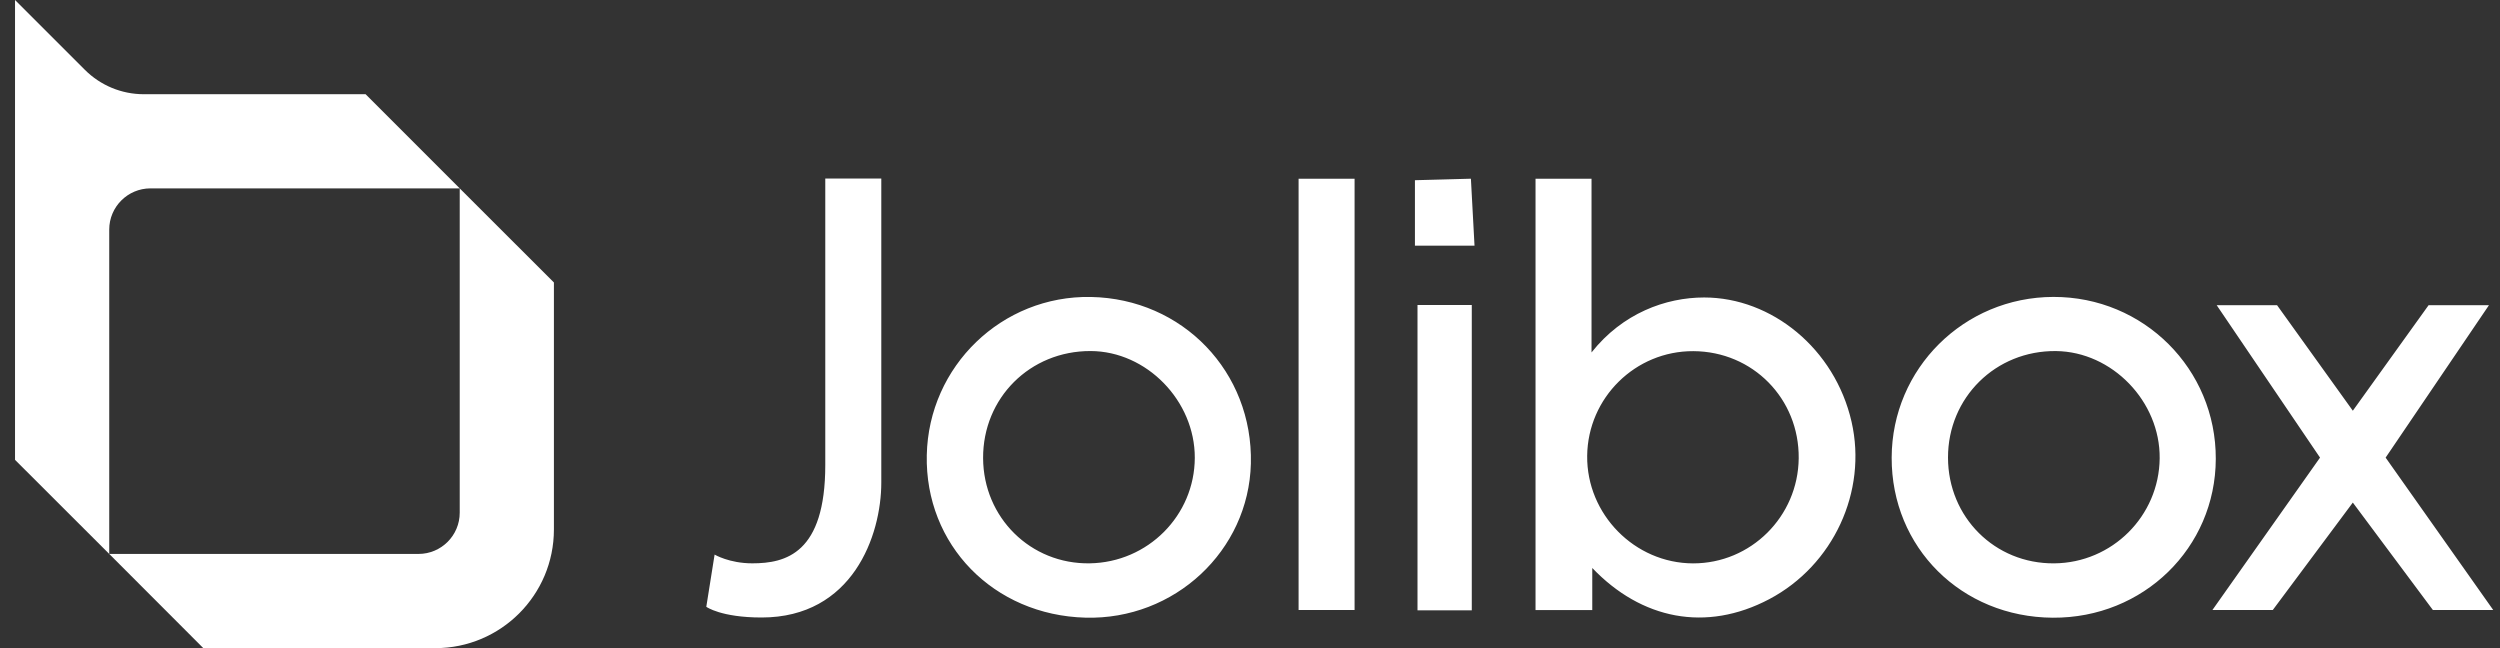 <svg width="108" height="28" viewBox="0 0 108 28" fill="none" xmlns="http://www.w3.org/2000/svg">
    <rect x="0" y="0" width="108" height="28" fill="#333333" stroke="none"/>
    <path fill-rule="evenodd" clip-rule="evenodd"
        d="M0.649 19.865L4.719 23.93L8.784 28H18.804C21.635 28 23.929 25.704 23.929 22.875V12.203L19.86 8.138V22.148C19.86 23.133 19.062 23.93 18.079 23.93H4.719V9.918C4.719 8.936 5.518 8.138 6.501 8.138H19.86L15.794 4.07H6.209C5.254 4.07 4.339 3.69 3.665 3.015L0.649 0V19.865Z"
        fill="white" style="fill:white;fill-opacity:1;" />
    <path fill-rule="evenodd" clip-rule="evenodd"
        d="M32.498 24.336C33.947 24.336 35.652 23.907 35.652 20.09V7.714H38.072V20.845C38.072 23.14 36.829 26.676 32.899 26.676C31.146 26.676 30.512 26.214 30.512 26.214L30.871 23.958C30.871 23.958 31.506 24.336 32.498 24.336ZM61.125 10.612V7.785L62.334 7.753L63.543 7.72L63.544 7.73L63.544 7.735C63.595 8.67 63.645 9.605 63.699 10.612H61.125ZM68.754 15.225C70.094 13.533 71.957 12.851 73.619 12.851C76.536 12.851 79.265 15.063 79.987 18.219C80.677 21.235 79.198 24.422 76.433 25.883C73.695 27.328 70.904 26.753 68.786 24.537V26.354H66.335V7.721H68.754V15.225ZM68.566 19.692C68.538 22.217 70.618 24.331 73.137 24.338C75.637 24.343 77.677 22.316 77.704 19.8C77.731 17.226 75.722 15.18 73.152 15.17C70.647 15.159 68.594 17.183 68.566 19.692ZM56.099 26.353H58.518V7.721H56.099V26.353ZM40.037 19.661C40.117 15.812 43.288 12.757 47.126 12.829C51.093 12.903 54.132 16.069 54.038 20.025C53.946 23.796 50.737 26.786 46.892 26.683C42.923 26.577 39.955 23.537 40.037 19.661ZM42.47 19.791C42.481 22.362 44.526 24.378 47.078 24.336C49.59 24.295 51.606 22.269 51.615 19.778C51.622 17.313 49.532 15.171 47.112 15.165C44.499 15.158 42.458 17.19 42.47 19.791ZM88.704 12.827C84.839 12.837 81.731 15.924 81.72 19.767C81.707 23.653 84.734 26.661 88.681 26.685C92.591 26.709 95.709 23.672 95.722 19.827C95.736 15.94 92.606 12.817 88.704 12.827ZM88.739 24.337C86.178 24.358 84.156 22.343 84.154 19.768C84.151 17.173 86.214 15.138 88.818 15.166C91.245 15.192 93.323 17.344 93.298 19.8C93.271 22.298 91.242 24.317 88.739 24.337ZM63.581 26.366H61.236V13.175H63.581V26.366ZM103.059 19.769L107.522 13.186H104.914L101.642 17.743L98.37 13.186H95.762L100.225 19.769L95.576 26.353H98.184L101.642 21.711L105.101 26.353H107.708L103.059 19.769Z"
        fill="white" style="fill:white;fill-opacity:1;" />
</svg>